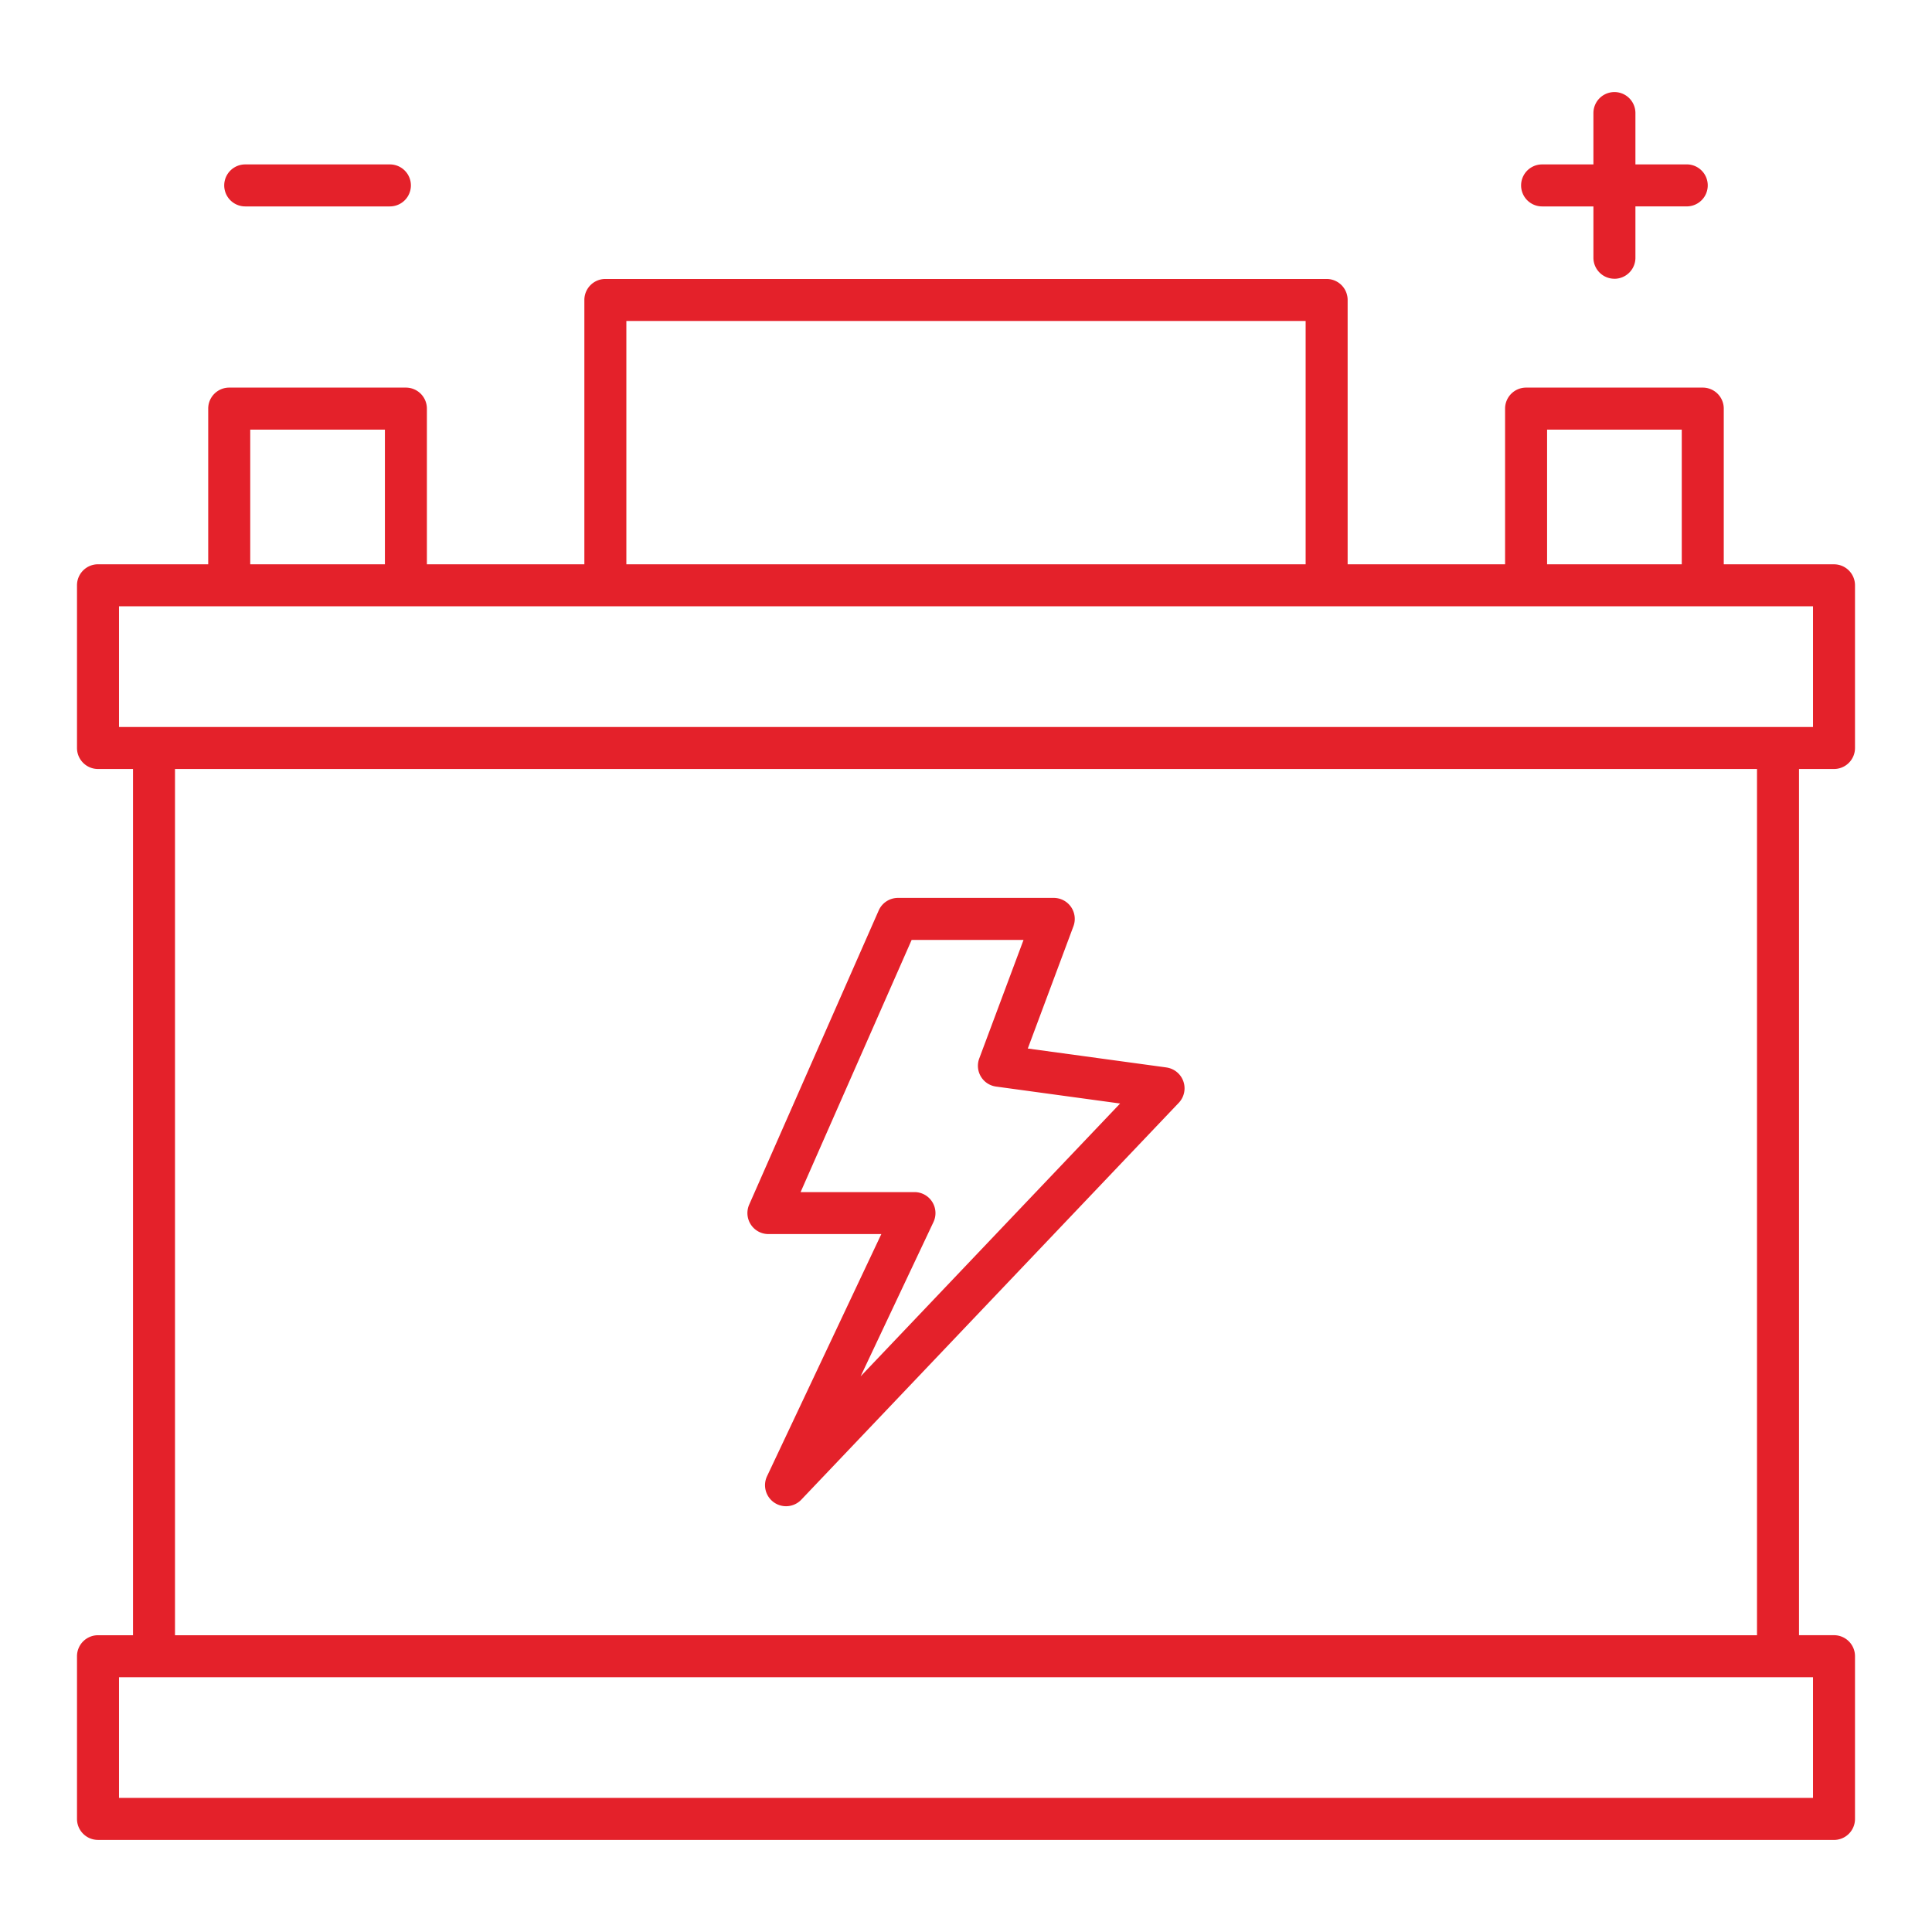 <?xml version="1.0" encoding="UTF-8"?> <svg xmlns="http://www.w3.org/2000/svg" viewBox="0 0 69 69" id="CarBattery"><path d="M3.5 65.712h62a.75.75 0 0 0 .75-.75V59.15a.75.75 0 0 0-.75-.75h-1.25V27.464h1.25a.75.75 0 0 0 .75-.75v-5.81a.75.75 0 0 0-.75-.75h-3.937v-5.561a.75.75 0 0 0-.75-.75h-6.31a.75.75 0 0 0-.75.75v5.56H48.13v-9.44a.75.75 0 0 0-.75-.75H21.62a.75.75 0 0 0-.75.75v9.44h-5.624v-5.56a.75.75 0 0 0-.75-.75h-6.31a.75.75 0 0 0-.75.75v5.56H3.5a.75.75 0 0 0-.75.75v5.811c0 .414.336.75.75.75h1.25v30.937H3.5a.75.75 0 0 0-.75.75v5.81c0 .415.336.75.75.75zm51.753-50.369h4.81v4.81h-4.81v-4.81zm-32.883-3.88h24.26v8.69H22.37v-8.69zm-13.433 3.88h4.81v4.81h-4.81v-4.81zm-4.687 6.31h60.5v4.311H4.25v-4.31zm2 5.811h56.5v30.937H6.25V27.464zm-2 32.437h60.5v4.31H4.25v-4.31z" fill="#e4212a" class="color000000 svgShape"></path><path d="m41.658 38.123-4.951-.676 1.63-4.367a.75.75 0 0 0-.701-1.012h-5.567a.751.751 0 0 0-.686.447l-4.626 10.507a.75.75 0 0 0 .686 1.052h4.033l-4.084 8.653a.751.751 0 0 0 1.222.837l13.487-14.18a.752.752 0 0 0-.443-1.26zM30.736 49.156l2.602-5.511a.75.75 0 0 0-.679-1.07h-4.066l3.966-9.007h3.996L34.974 37.8a.748.748 0 0 0 .6 1.006l4.43.605-9.268 9.745zm26.922-39.2a.75.75 0 0 0 .75-.75V7.371h1.833a.75.75 0 0 0 0-1.5h-1.833V4.038a.75.75 0 0 0-1.5 0v1.834h-1.833a.75.75 0 0 0 0 1.5h1.833v1.833c0 .414.336.75.75.75zm-48.9-4.084a.75.75 0 0 0 0 1.5h5.167a.75.75 0 0 0 0-1.5H8.758z" fill="#e4212a" class="color000000 svgShape"></path></svg> 